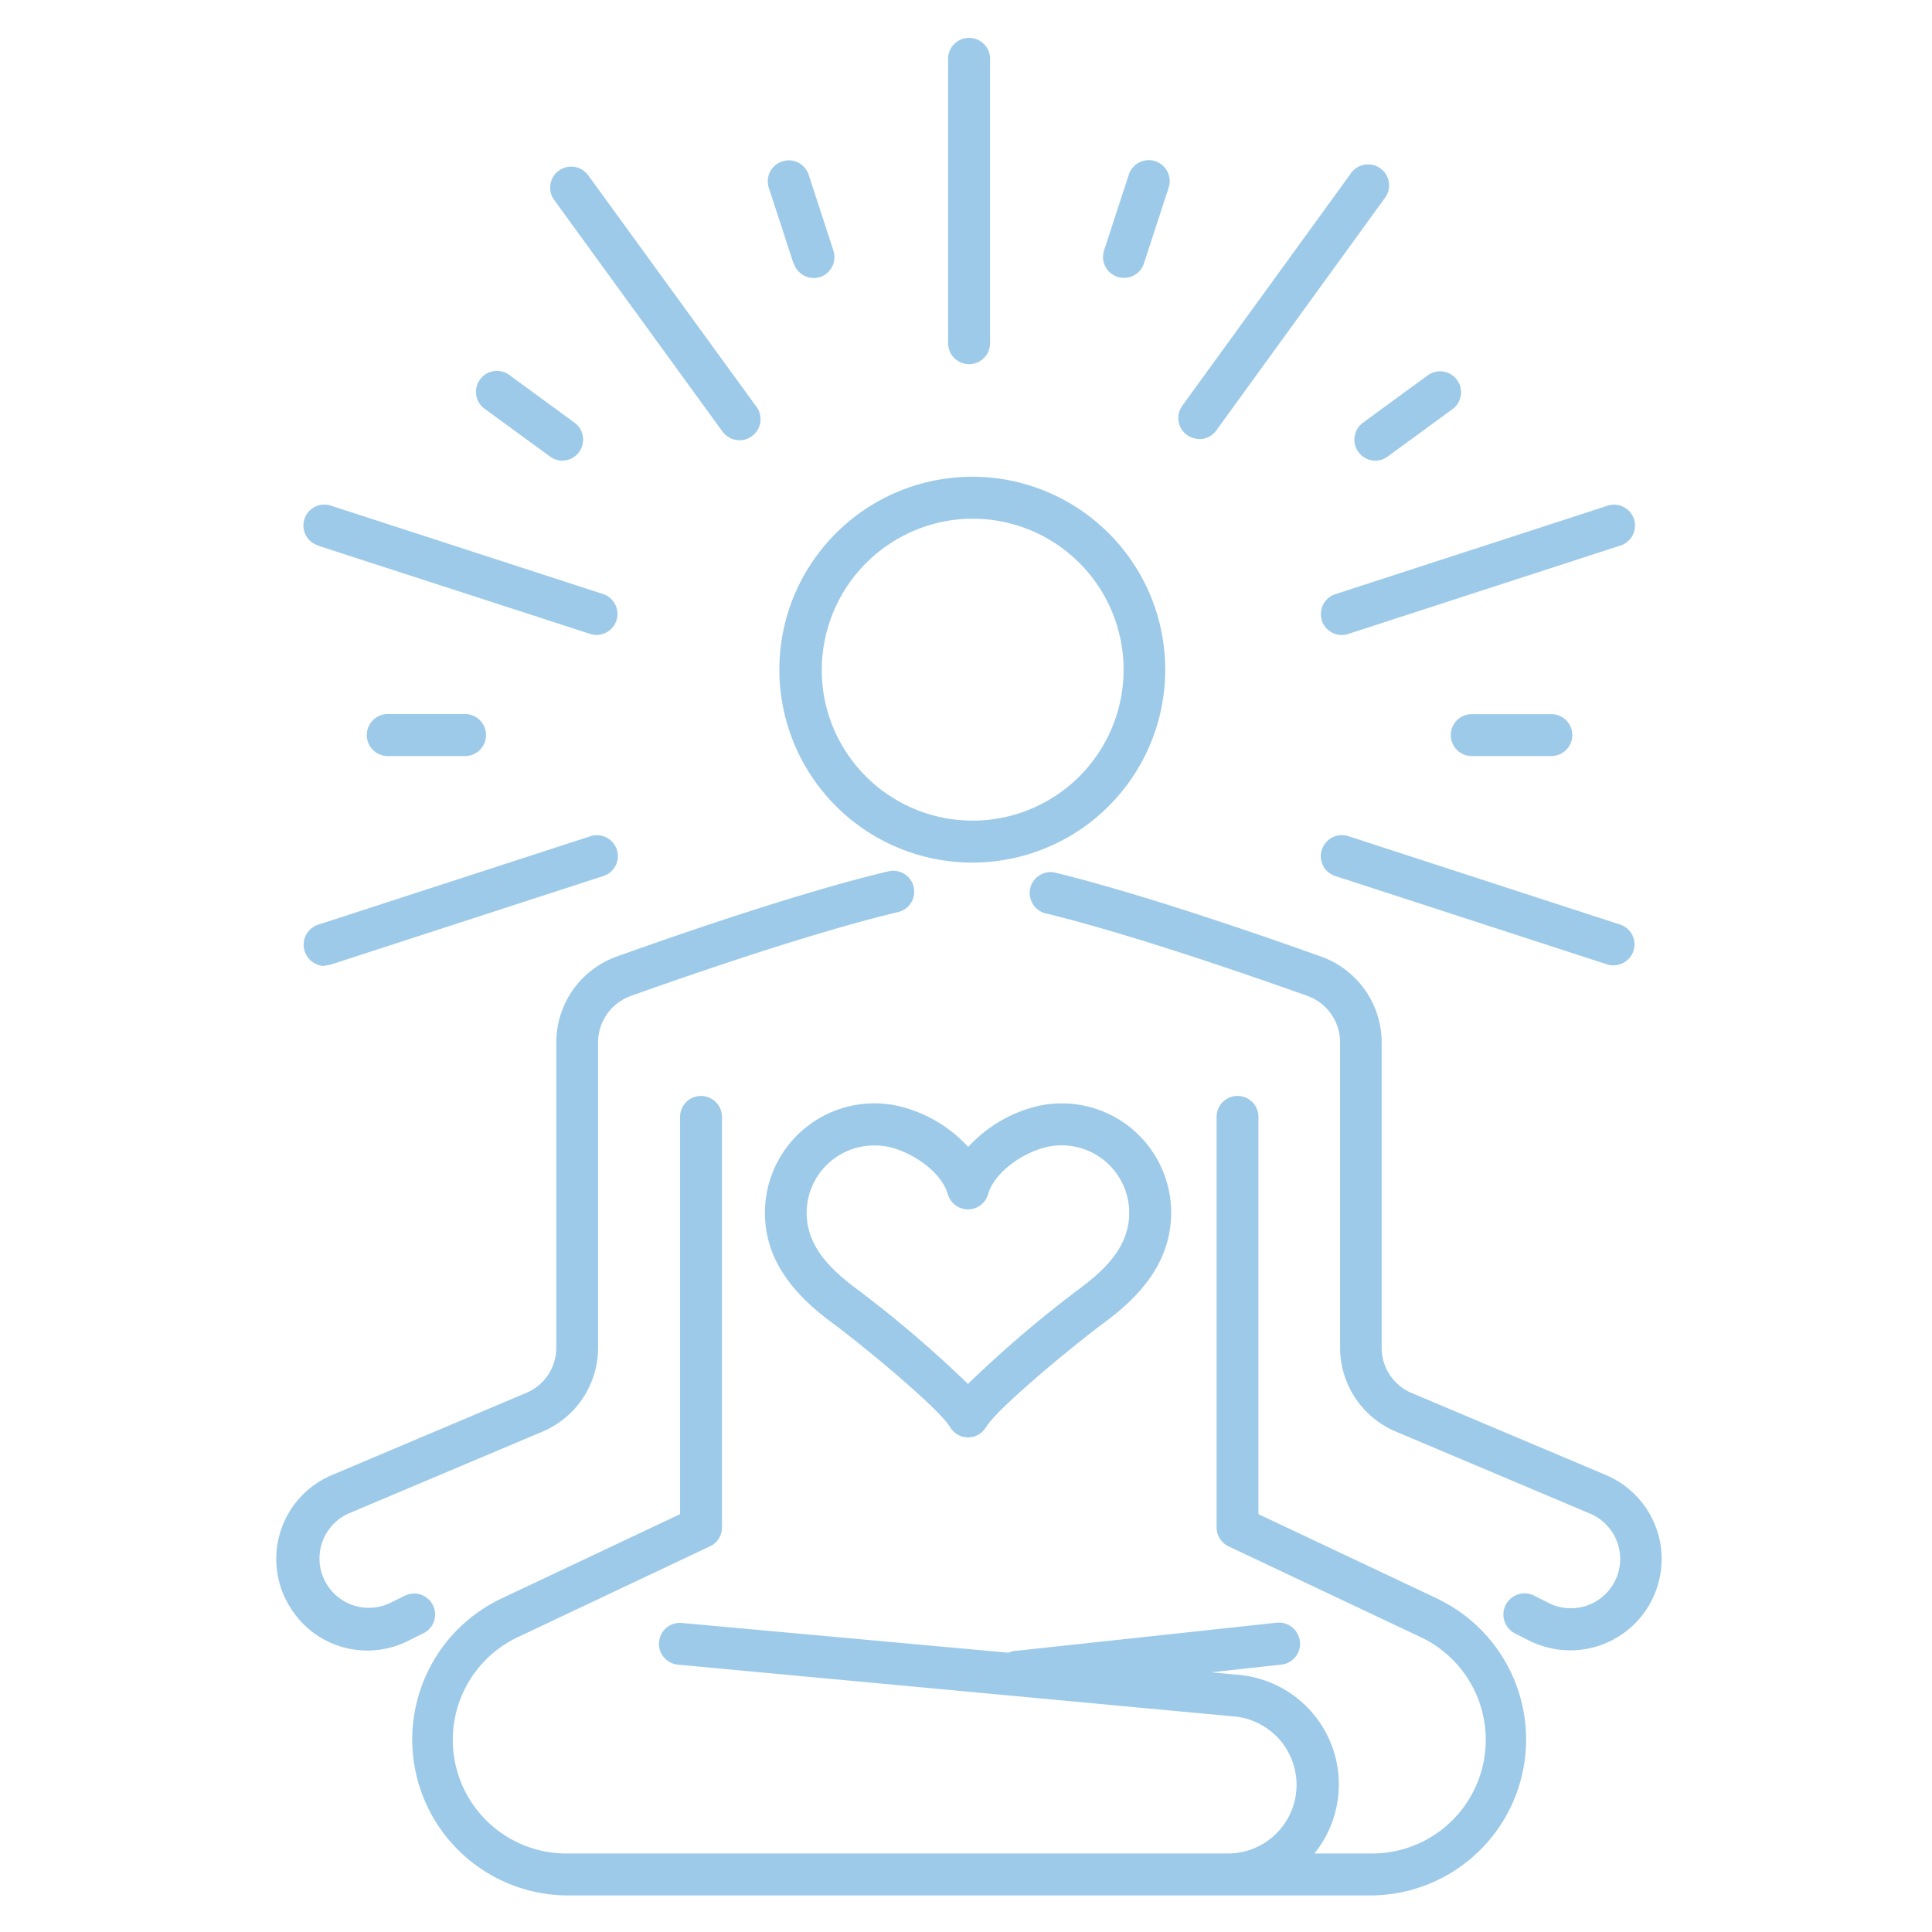 <svg id="Layer_1" data-name="Layer 1" xmlns="http://www.w3.org/2000/svg" viewBox="0 0 204 204"><defs><style>.cls-1{opacity:0.5;}.cls-2{fill:#3b96d3;}</style></defs><g class="cls-1"><path class="cls-2" d="M44.72,172.45l-1.59.79a9.56,9.56,0,0,1-12.5-3.54,9.61,9.61,0,0,1,4.42-13.95l20.51-8.67a5.18,5.18,0,0,0,3.18-4.79V110.07A9.64,9.64,0,0,1,65.12,101c6.82-2.44,19.62-6.85,28.7-9a2.21,2.21,0,0,1,1,4.31c-8.87,2.11-21.5,6.46-28.23,8.86a5.22,5.22,0,0,0-3.44,4.91v32.22a9.61,9.61,0,0,1-5.88,8.87l-20.51,8.66a5.21,5.21,0,1,0,4.37,9.46l1.6-.79a2.21,2.21,0,1,1,2,3.95ZM175,161.7a9.65,9.65,0,0,0-5.43-5.95l-20.5-8.66a5.17,5.17,0,0,1-3.18-4.79V110.07a9.64,9.64,0,0,0-6.38-9.06c-6.63-2.37-19.11-6.68-28.18-8.89a2.21,2.21,0,0,0-1,4.3c8.88,2.16,21.19,6.41,27.73,8.74a5.22,5.22,0,0,1,3.44,4.91v32.22a9.61,9.61,0,0,0,5.89,8.87l20.5,8.66a5.22,5.22,0,0,1,2.94,3.21,5.21,5.21,0,0,1-7.31,6.23l-1.54-.78a2.21,2.21,0,0,0-2,4l1.54.78a9.82,9.82,0,0,0,4.37,1A9.65,9.65,0,0,0,175,161.69Zm-23.27,7.08-18.85-8.9V117.93a2.21,2.21,0,0,0-4.42,0v43.35a2.21,2.21,0,0,0,1.27,2l20.1,9.5a12,12,0,0,1-5.14,22.93h-5.9a11.61,11.61,0,0,0-8-18.86l-2.9-.27,7.37-.81a2.21,2.21,0,0,0,2-2.43,2.24,2.24,0,0,0-2.44-2l-27.8,3a1.89,1.89,0,0,0-.54.17L72,171.37a2.21,2.21,0,0,0-.42,4.4l58.83,5.48a7.25,7.25,0,0,1-.67,14.46H60a12,12,0,0,1-5.14-22.93l20.1-9.5a2.19,2.19,0,0,0,1.27-2V117.93a2.21,2.21,0,1,0-4.42,0v41.95l-18.85,8.9a16.47,16.47,0,0,0,7,31.36h84.75a16.47,16.47,0,0,0,7-31.36Zm-49.52-47.65a14.53,14.53,0,0,1,7.45-4.36,11.55,11.55,0,0,1,13.22,15.47c-1.34,3.48-4.26,5.92-6.33,7.45-3.11,2.3-11.24,9-12.43,11a2.23,2.23,0,0,1-1.9,1.09,2.21,2.21,0,0,1-1.9-1.09c-1.19-2-9.32-8.71-12.43-11-2.08-1.53-5-4-6.34-7.45A11.56,11.56,0,0,1,94.8,116.77a14.55,14.55,0,0,1,7.46,4.36Zm0,6.57a2.23,2.23,0,0,1-2.13-1.6c-.69-2.4-3.78-4.46-6.26-5a6.78,6.78,0,0,0-1.42-.15,7.12,7.12,0,0,0-6.74,9.7c.72,1.85,2.22,3.54,4.84,5.48a123.74,123.74,0,0,1,11.71,10,123.67,123.67,0,0,1,11.7-10c2.63-1.94,4.13-3.63,4.84-5.48a7.13,7.13,0,0,0-8.16-9.55c-2.47.54-5.56,2.6-6.26,5a2.21,2.21,0,0,1-2.12,1.6ZM86,59a20.37,20.37,0,1,1-3.4,15.21A20.28,20.28,0,0,1,86,59Zm1,14.46a15.94,15.94,0,1,0,15.74-18.69,16.4,16.4,0,0,0-2.78.24A16,16,0,0,0,87,73.46ZM34.28,101.94a2.6,2.6,0,0,0,.68-.1l28.69-9.32a2.21,2.21,0,1,0-1.37-4.2L33.59,97.64a2.21,2.21,0,0,0-1.42,2.78A2.24,2.24,0,0,0,34.28,102ZM33.6,57.62l28.7,9.31a2.21,2.21,0,0,0,2.79-1.42,2.22,2.22,0,0,0-1.42-2.79L35,53.41a2.21,2.21,0,1,0-1.37,4.2ZM76.21,45.45a2.22,2.22,0,1,0,3.58-2.61L62.05,18.43a2.22,2.22,0,0,0-3.58,2.62L76.2,45.45Zm26.11-7a2.21,2.21,0,0,0,2.22-2.21V6.07a2.22,2.22,0,0,0-4.43,0V36.24A2.21,2.21,0,0,0,102.32,38.45Zm24.32,7.91a2.19,2.19,0,0,0,1.79-.91L146.16,21a2.22,2.22,0,1,0-3.58-2.61L124.84,42.84a2.21,2.21,0,0,0,.49,3.09,2.26,2.26,0,0,0,1.3.42Zm12.93,19.16a2.23,2.23,0,0,0,2.11,1.53,2.3,2.3,0,0,0,.68-.11l28.69-9.32a2.21,2.21,0,1,0-1.37-4.2L141,62.74a2.21,2.21,0,0,0-1.42,2.78Zm0,24.2A2.2,2.2,0,0,0,141,92.5l28.69,9.33a2.24,2.24,0,0,0,2.79-1.43,2.2,2.2,0,0,0-1.42-2.78l-28.69-9.33a2.22,2.22,0,0,0-2.79,1.42ZM40.8,75.4a2.22,2.22,0,0,0,0,4.43h8.45a2.22,2.22,0,0,0,0-4.43ZM58.09,48.21a2.15,2.15,0,0,0,1.29.43,2.22,2.22,0,0,0,1.3-4l-6.84-5a2.21,2.21,0,1,0-2.6,3.57l6.84,5ZM83.82,27.82a2.21,2.21,0,0,0,2.11,1.53,2.29,2.29,0,0,0,.68-.1A2.22,2.22,0,0,0,88,26.46l-2.61-8a2.21,2.21,0,1,0-4.21,1.37l2.61,8ZM118,29.24a2.29,2.29,0,0,0,.68.1,2.22,2.22,0,0,0,2.11-1.53l2.61-8a2.21,2.21,0,0,0-4.21-1.37l-2.61,8A2.2,2.2,0,0,0,118,29.23Zm25.44,18.48a2.18,2.18,0,0,0,3.08.49l6.84-5a2.21,2.21,0,0,0-2.6-3.58l-6.84,5a2.23,2.23,0,0,0-.49,3.1Zm20.37,32.11a2.21,2.21,0,1,0,0-4.42H155.4a2.21,2.21,0,1,0,0,4.42Z"/></g></svg>